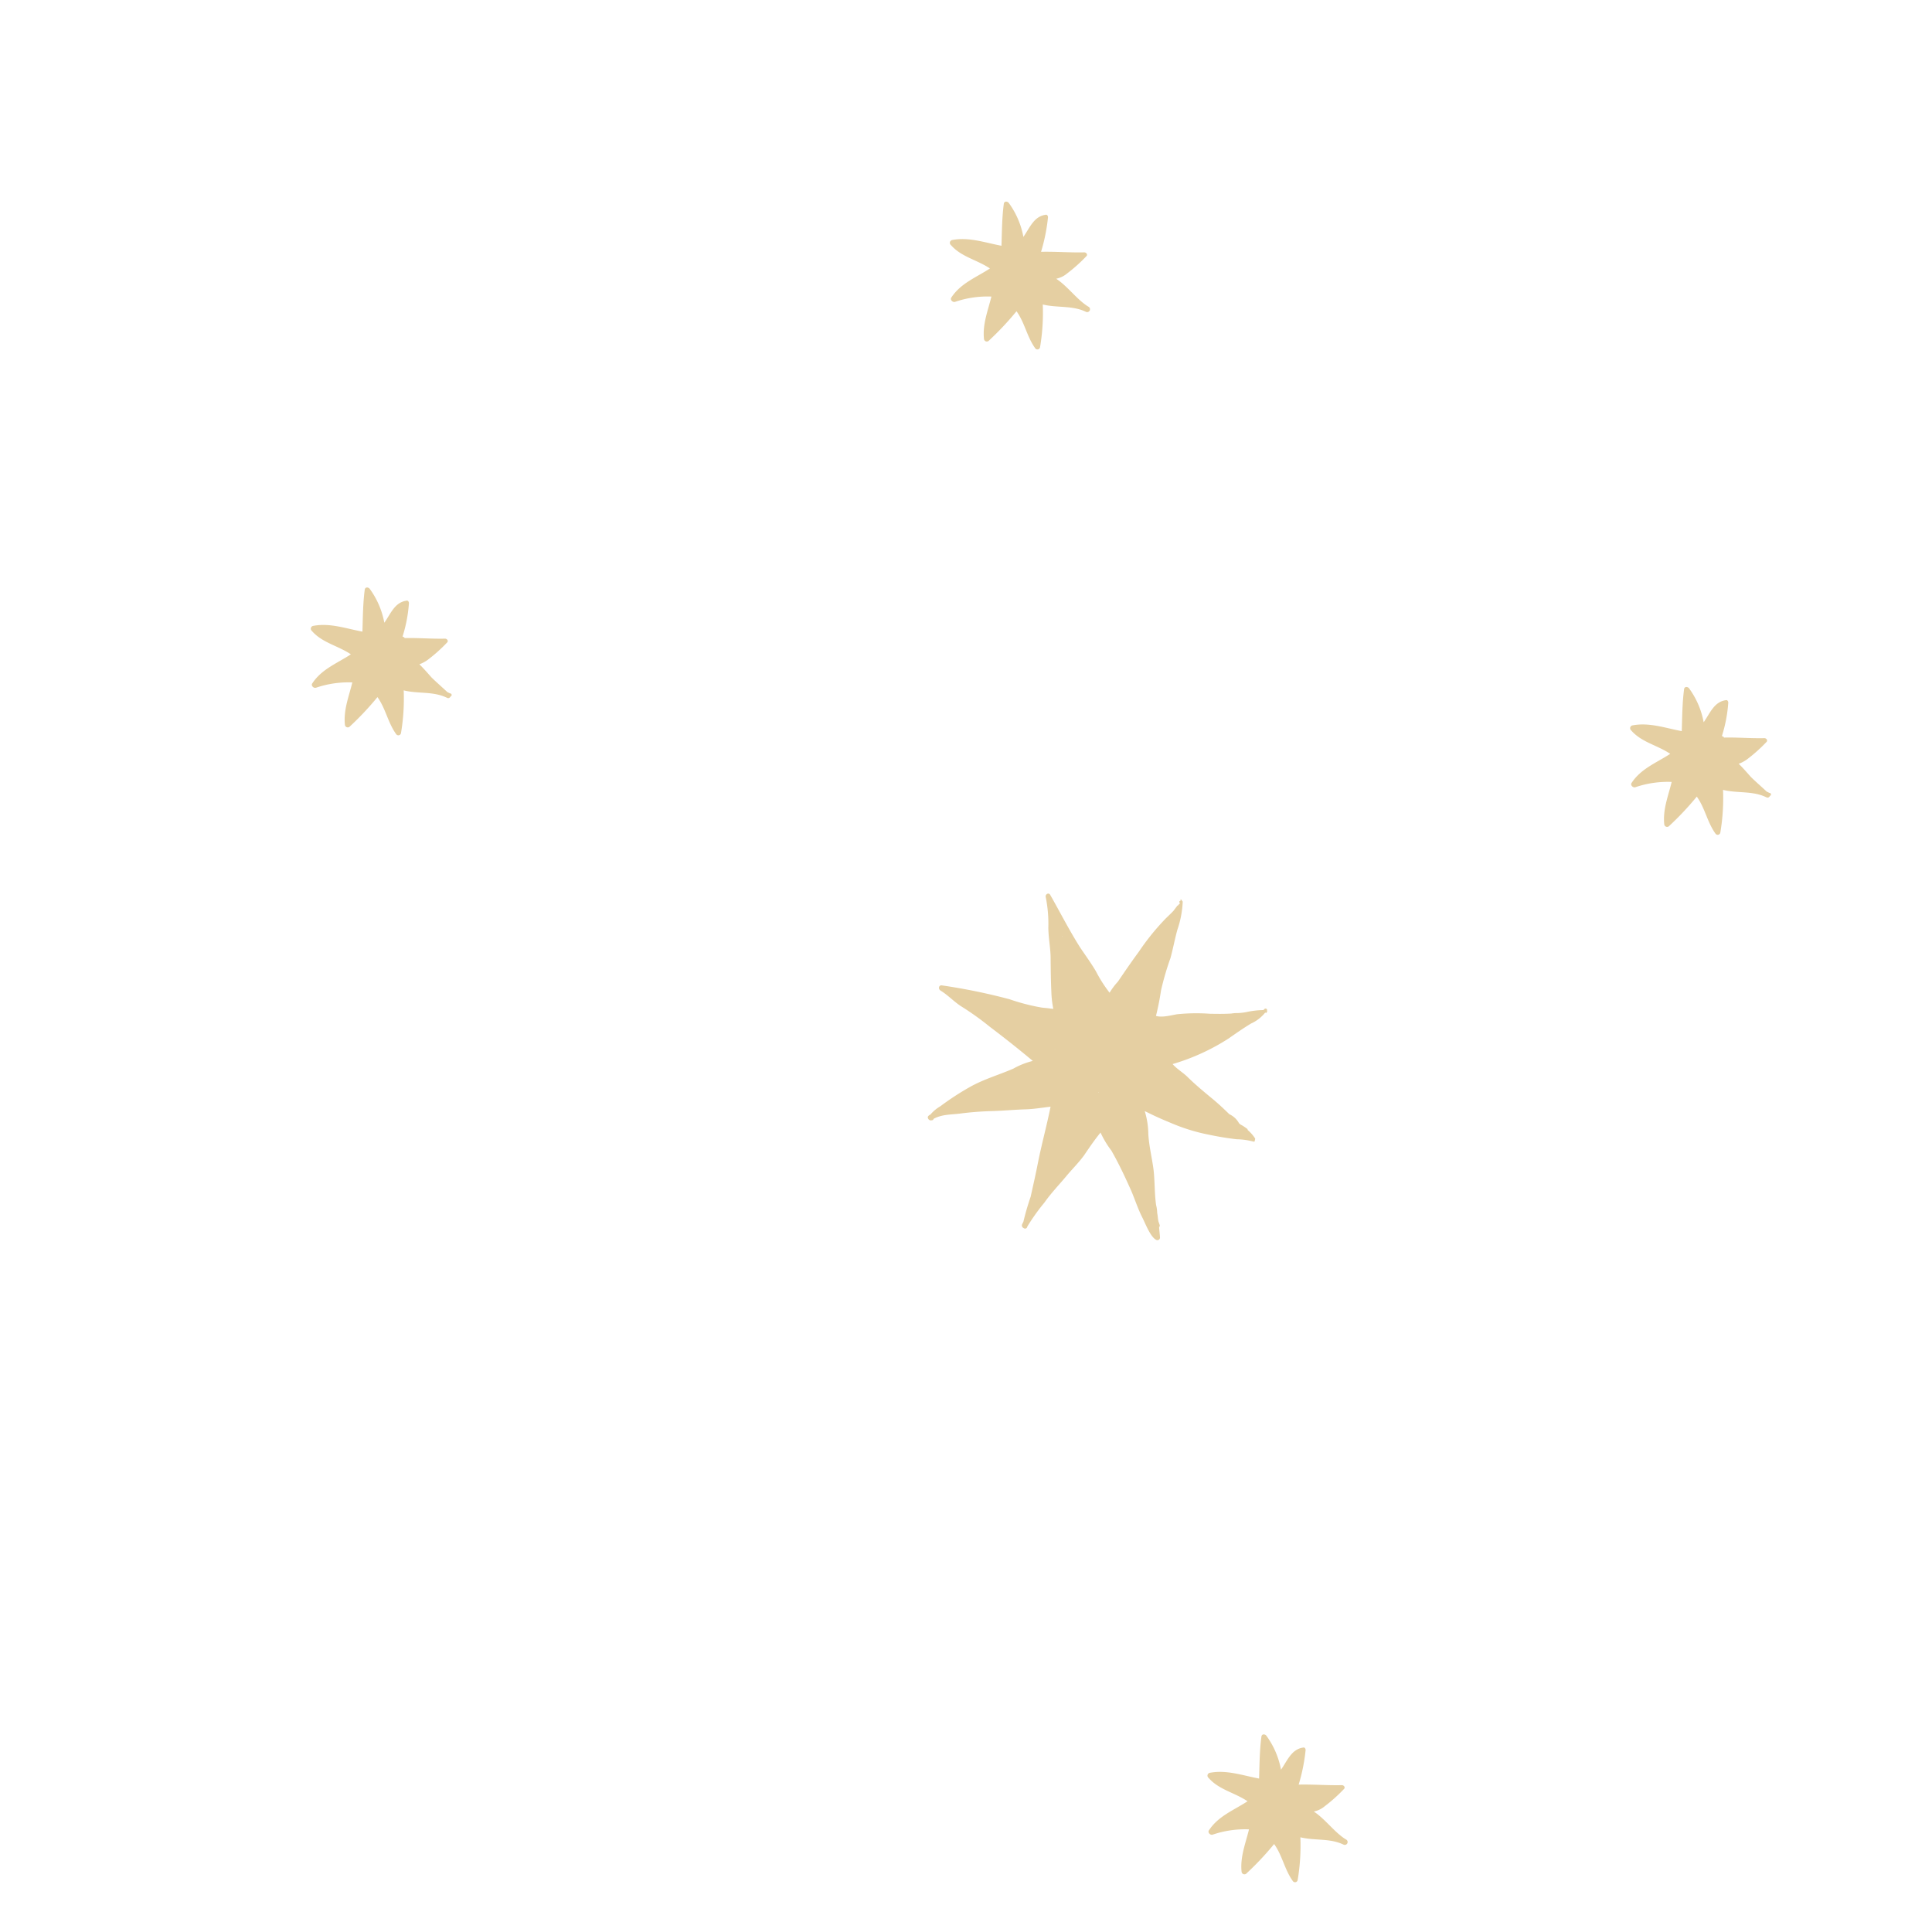<?xml version="1.0" encoding="UTF-8"?> <svg xmlns="http://www.w3.org/2000/svg" id="ETOILES_2" data-name="ETOILES 2" width="343.34" height="338.544" viewBox="0 0 343.34 338.544"><g id="Groupe_873" data-name="Groupe 873" transform="matrix(-0.438, 0.899, -0.899, -0.438, 1969.962, 526.898)"><path id="Tracé_10133" data-name="Tracé 10133" d="M213.312,44.916c.078.156.234.078.312,0V44.76s.234.078.547.156a.077.077,0,0,1,.078.078l1.172.234c.781.234,1.484.547,2.265.781a42.571,42.571,0,0,0,6.951,1.562c2.109.391,4.218.7,6.4,1.015a12.082,12.082,0,0,0,2.421.469,23.905,23.905,0,0,1-2.343,3.827c-.937,1.406-1.718,2.89-2.577,4.374-1.874,3.046-4.061,5.936-6.092,8.9-.312.469.312.859.7.547A24.051,24.051,0,0,1,227.84,63.9c1.718-.859,3.2-2.031,4.842-2.812,1.718-.859,3.437-1.718,5.155-2.655a17.94,17.94,0,0,0,2.577-1.64c.078.156.078.234.156.391.156.547.391,1.093.547,1.562a36.093,36.093,0,0,1,1.172,5.78,105.872,105.872,0,0,0,3.046,11.872c.156.547.859.391.937-.156.156-1.64.781-3.124.937-4.764a49.567,49.567,0,0,1,1.015-5.936c.625-3.2,1.328-6.4,2.109-9.529a13.668,13.668,0,0,0,2.734,2.5c2.109,1.8,3.905,3.827,6.248,5.467a48.224,48.224,0,0,0,5.467,3.28,6.6,6.6,0,0,0,2.109.937c.078.078.156.156.234.156.469.312.859-.391.625-.7-.078-.156-.156-.312-.391-.312h-.078c-1.484-1.093-2.031-2.577-3.046-4.061-1.015-1.562-1.874-3.046-2.734-4.686-.937-1.8-1.953-3.437-2.89-5.233-.7-1.328-1.562-2.5-2.343-3.749,3.28-.859,6.639-1.484,9.919-2.343,2.031-.547,4.061-1.015,6.014-1.484a45.783,45.783,0,0,0,4.53-.781h.547a.516.516,0,0,0,.469-.547.387.387,0,0,0-.469-.469h-.156a36.252,36.252,0,0,1-5.077-.859c-1.953-.312-3.905-.937-5.78-1.406-1.64-.391-3.124-.937-4.842-1.25-1.64-.234-3.28-.469-4.92-.859a16.488,16.488,0,0,0,2.031-3.124c1.328-1.953,2.812-3.827,4.374-5.7,1.25-1.562,2.734-2.89,3.905-4.452.7-.937,2.5-2.812,2.5-3.983a.46.46,0,0,0-.7-.391c-.547.312-1.015.625-1.562.937a.343.343,0,0,0-.391.078l-.469.469c-.391.312-.859.547-1.25.859a6.121,6.121,0,0,0-1.172.781c-1.718,1.172-3.671,2.031-5.389,3.124-1.8,1.172-3.436,2.577-5.389,3.671a14.4,14.4,0,0,0-3.358,2.343V32.889c0-1.406-.078-2.734-.156-4.061a33.325,33.325,0,0,0-1.093-6.795q-.586-2.343-1.406-4.686a12.5,12.5,0,0,1-.937-2.89c0-.078-.156-.156-.234-.156l-.078.078a.47.47,0,0,0-.312.078,6.762,6.762,0,0,0-.781,1.874c-.078,0-.156.078-.156.234a7.693,7.693,0,0,0-.156,1.328c0,.078-.078.234-.078.312a3.721,3.721,0,0,0-.7,2.265c-.391,1.172-.781,2.421-1.093,3.671-.469,1.953-.937,3.905-1.562,5.78-.391,1.093-.469,2.421-.937,3.515a38.132,38.132,0,0,0-8.435-6.951c-1.406-.781-2.812-1.562-4.139-2.421a6.826,6.826,0,0,0-2.812-1.406.242.242,0,0,1-.078-.156v-.078h-.312a.076.076,0,0,0-.078.078h0a.28.28,0,0,0-.078.547c.078,0,.156.078.234.078a15.476,15.476,0,0,0,1.718,2.656,10.938,10.938,0,0,1,.781,1.25,5.825,5.825,0,0,0,.547.937c.625,1.093,1.172,2.265,1.718,3.437a32.929,32.929,0,0,0,2.656,5.233c.625.859,1.718,2.109,1.874,3.2q-2.226.469-4.452,1.172a49.562,49.562,0,0,1-5.936,1.015c-1.64.312-3.358.781-5,1.093a17.649,17.649,0,0,0-4.92,1.328c-.078.078-.156.156-.078.234h0c-.156,0-.156.156-.156.312C213.234,44.838,213.234,44.916,213.312,44.916Zm14.761,16.089h0c.078-.078.078-.078.156-.078C228.152,60.928,228.152,61.006,228.074,61.006Zm.312-.156Zm27.1-24.056Zm-5.233,6.248v.078h0C250.177,43.12,250.177,43.042,250.255,43.042Zm-.937-7.888ZM246.74,53.43c0-.078.078-.078.078-.156a.273.273,0,0,1-.078.156v0ZM245.8,15.315h0v0Zm-.781,48.111Zm-18.745-39.52Zm3.749,2.5ZM216.905,43.979Z" transform="translate(227.91 1698.104)" fill="#e5cfa2"></path><path id="Tracé_10135" data-name="Tracé 10135" d="M172.706,17.5a14.792,14.792,0,0,0-4.3,5c-.156.391.078.859.547.7,2.343-.781,4.608-1.874,6.873-2.89.781,2.812,1.093,5.858,2.89,8.279a.511.511,0,0,0,.937-.156c1.093-2.577.312-5.311.7-8.045,2.5,1.484,4.608,3.515,7.654,3.905.469.078.7-.625.391-.937a17.846,17.846,0,0,1-3.671-5.389c2.5-.547,5.077-.7,7.342-2.109a.511.511,0,0,0-.156-.937,52.538,52.538,0,0,0-6.795-2.109c1.172-2.187,3.28-3.671,4.452-5.858a.474.474,0,0,0-.547-.7A36.946,36.946,0,0,0,182,9.143c-.547-2.577-2.187-4.764-2.187-7.5,0-.391-.312-.469-.547-.469-.156-.234-.547.078-.391.312v.547c-.312,1.015-1.015,3.515-1.172,3.827-.391.937-.781,1.874-1.093,2.812a5.848,5.848,0,0,0-1.406-1.015,28.1,28.1,0,0,0-4.218-1.718c-.391-.156-.625.312-.469.625,1.093,2.109,1.953,4.374,3.046,6.483,0,.078-.078.078-.078.156v.312a25.361,25.361,0,0,0-5.78,1.562c-.234.078-.469.391-.234.625C168.644,17.422,170.753,17.188,172.706,17.5ZM179.266,5v.078h0C179.188,5.082,179.266,5,179.266,5Z" transform="translate(286.013 1874.317)" fill="#e5cfa2"></path><path id="Tracé_10137" data-name="Tracé 10137" d="M172.706,17.5a14.792,14.792,0,0,0-4.3,5c-.156.391.078.859.547.7,2.343-.781,4.608-1.874,6.873-2.89.781,2.812,1.093,5.858,2.89,8.279a.511.511,0,0,0,.937-.156c1.093-2.577.312-5.311.7-8.045,2.5,1.484,4.608,3.515,7.654,3.905.469.078.7-.625.391-.937a17.846,17.846,0,0,1-3.671-5.389c2.5-.547,5.077-.7,7.342-2.109a.511.511,0,0,0-.156-.937,52.538,52.538,0,0,0-6.795-2.109c1.172-2.187,3.28-3.671,4.452-5.858a.474.474,0,0,0-.547-.7A36.946,36.946,0,0,0,182,9.143c-.547-2.577-2.187-4.764-2.187-7.5,0-.391-.312-.469-.547-.469-.156-.234-.547.078-.391.312v.547c-.312,1.015-1.015,3.515-1.172,3.827-.391.937-.781,1.874-1.093,2.812a5.848,5.848,0,0,0-1.406-1.015,28.1,28.1,0,0,0-4.218-1.718c-.391-.156-.625.312-.469.625,1.093,2.109,1.953,4.374,3.046,6.483,0,.078-.078.078-.078.156v.312a25.361,25.361,0,0,0-5.78,1.562c-.234.078-.469.391-.234.625C168.644,17.422,170.753,17.188,172.706,17.5ZM179.266,5v.078h0C179.188,5.082,179.266,5,179.266,5Z" transform="translate(199.218 1655.8)" fill="#e5cfa2"></path><path id="Tracé_10139" data-name="Tracé 10139" d="M305.906,16.324a14.792,14.792,0,0,0-4.3,5c-.156.391.078.859.547.7,2.343-.781,4.608-1.874,6.873-2.89.781,2.812,1.093,5.858,2.89,8.279a.511.511,0,0,0,.937-.156c1.093-2.577.312-5.311.7-8.045,2.5,1.484,4.608,3.515,7.654,3.905.469.078.7-.625.391-.937a17.847,17.847,0,0,1-3.671-5.389c2.5-.547,5.077-.7,7.342-2.109a.511.511,0,0,0-.156-.937,52.538,52.538,0,0,0-6.795-2.109c1.172-2.187,3.28-3.671,4.452-5.858a.474.474,0,0,0-.547-.7,36.945,36.945,0,0,0-7.029,2.89c-.547-2.577-2.187-4.764-2.187-7.5a.509.509,0,0,0-1.015,0V.547c-.234,2.343-1.64,4.842-1.953,7.264l-.078-.078a4.376,4.376,0,0,0-1.64-1.25,28.1,28.1,0,0,0-4.218-1.718c-.39-.156-.625.312-.469.625,1.172,2.265,2.109,4.686,3.28,6.951a32.441,32.441,0,0,0-6.014,1.562c-.234.078-.469.391-.234.625C301.844,16.245,303.953,16.011,305.906,16.324Zm5.467-9.607v0Z" transform="translate(266.245 1642.976)" fill="#e5cfa2"></path><path id="Tracé_10140" data-name="Tracé 10140" d="M305.906,16.324a14.792,14.792,0,0,0-4.3,5c-.156.391.078.859.547.7,2.343-.781,4.608-1.874,6.873-2.89.781,2.812,1.093,5.858,2.89,8.279a.511.511,0,0,0,.937-.156c1.093-2.577.312-5.311.7-8.045,2.5,1.484,4.608,3.515,7.654,3.905.469.078.7-.625.391-.937a17.847,17.847,0,0,1-3.671-5.389c2.5-.547,5.077-.7,7.342-2.109a.511.511,0,0,0-.156-.937,52.538,52.538,0,0,0-6.795-2.109c1.172-2.187,3.28-3.671,4.452-5.858a.474.474,0,0,0-.547-.7,36.945,36.945,0,0,0-7.029,2.89c-.547-2.577-2.187-4.764-2.187-7.5a.509.509,0,0,0-1.015,0V.547c-.234,2.343-1.64,4.842-1.953,7.264l-.078-.078a4.376,4.376,0,0,0-1.64-1.25,28.1,28.1,0,0,0-4.218-1.718c-.39-.156-.625.312-.469.625,1.172,2.265,2.109,4.686,3.28,6.951a32.441,32.441,0,0,0-6.014,1.562c-.234.078-.469.391-.234.625C301.844,16.245,303.953,16.011,305.906,16.324Zm5.467-9.607v0Z" transform="translate(41.429 1803.432)" fill="#e5cfa2"></path></g></svg> 